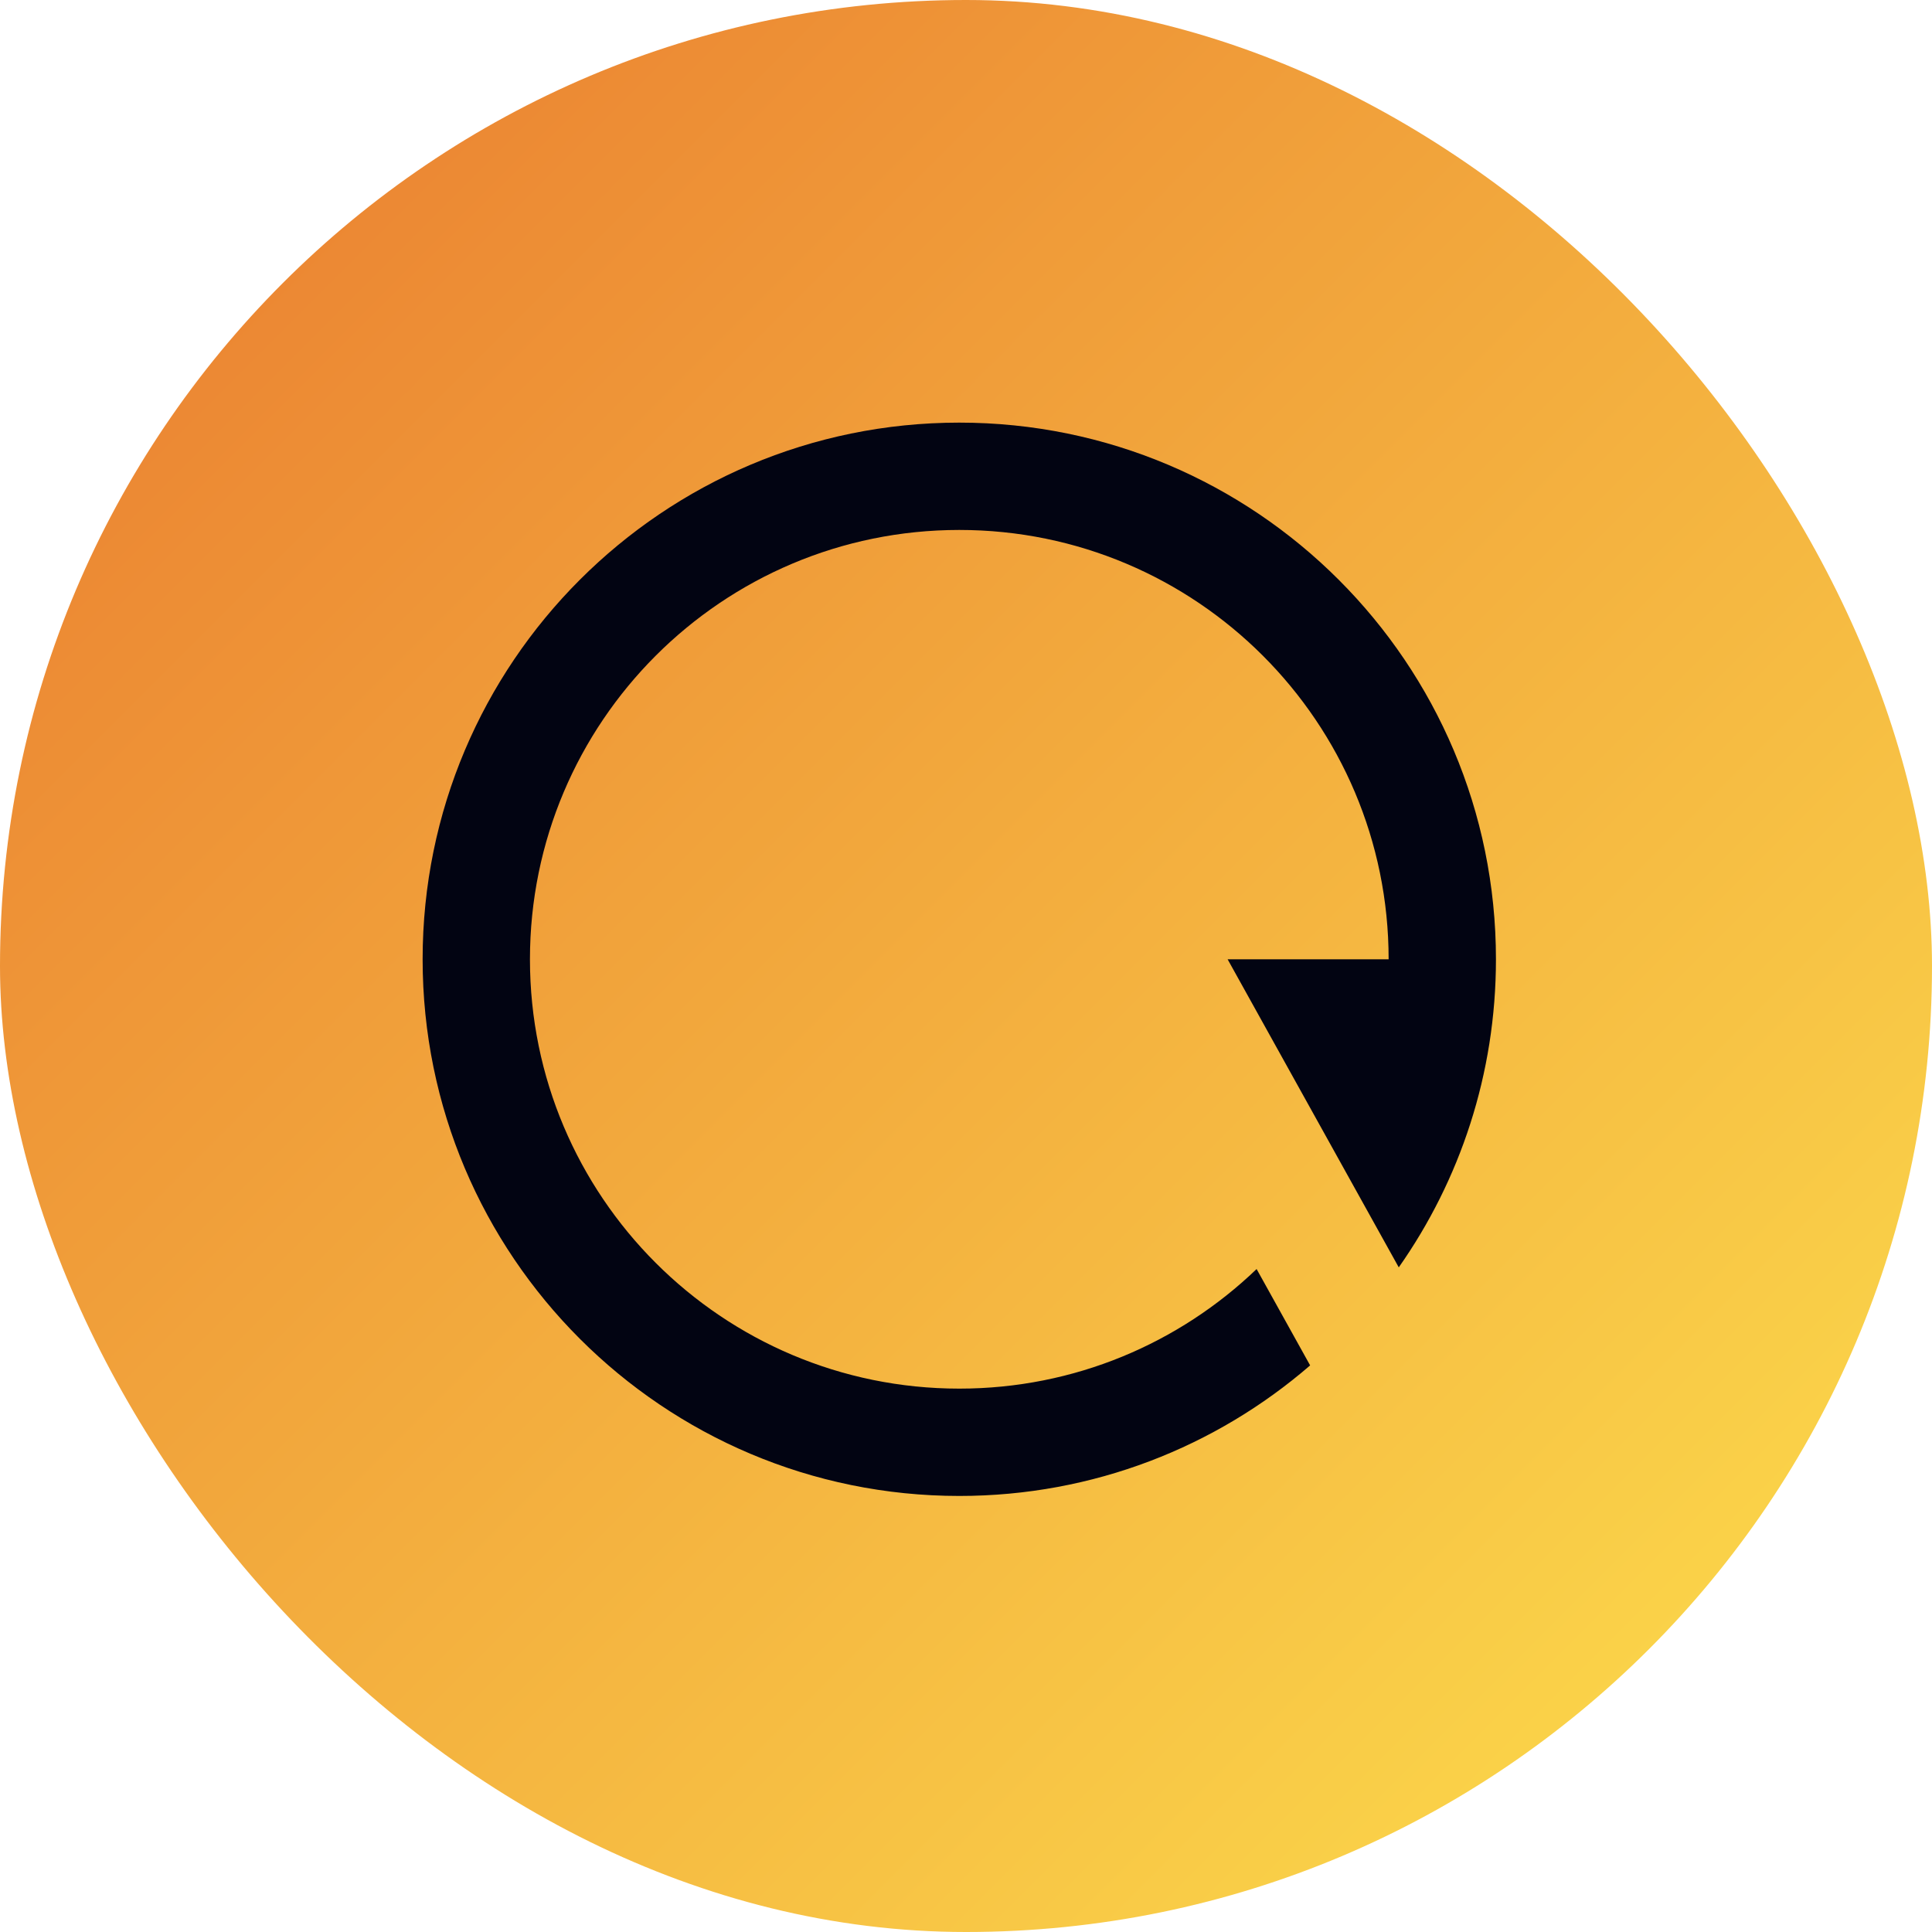 <?xml version="1.0" encoding="UTF-8"?>
<svg xmlns="http://www.w3.org/2000/svg" width="96" height="96" viewBox="0 0 96 96" fill="none">
  <rect width="96" height="96" rx="48" fill="url(#paint0_linear_2852_6156)"></rect>
  <path d="M65.1 67.846C60.425 71.888 54.331 74.333 47.667 74.333C32.939 74.333 21 62.394 21 47.667C21 32.939 32.939 21 47.667 21C62.394 21 74.333 32.939 74.333 47.667C74.333 53.363 72.547 58.642 69.504 62.975L61 47.667H69C69 35.885 59.449 26.333 47.667 26.333C35.885 26.333 26.333 35.885 26.333 47.667C26.333 59.449 35.885 69 47.667 69C53.401 69 58.606 66.738 62.44 63.058L65.1 67.846Z" fill="#020412"></path>
  <defs>
    <linearGradient id="paint0_linear_2852_6156" x1="0" y1="0" x2="96" y2="96" gradientUnits="userSpaceOnUse">
      <stop stop-color="#E9792F"></stop>
      <stop offset="1" stop-color="#FDE14D"></stop>
    </linearGradient>
  </defs>
</svg>
